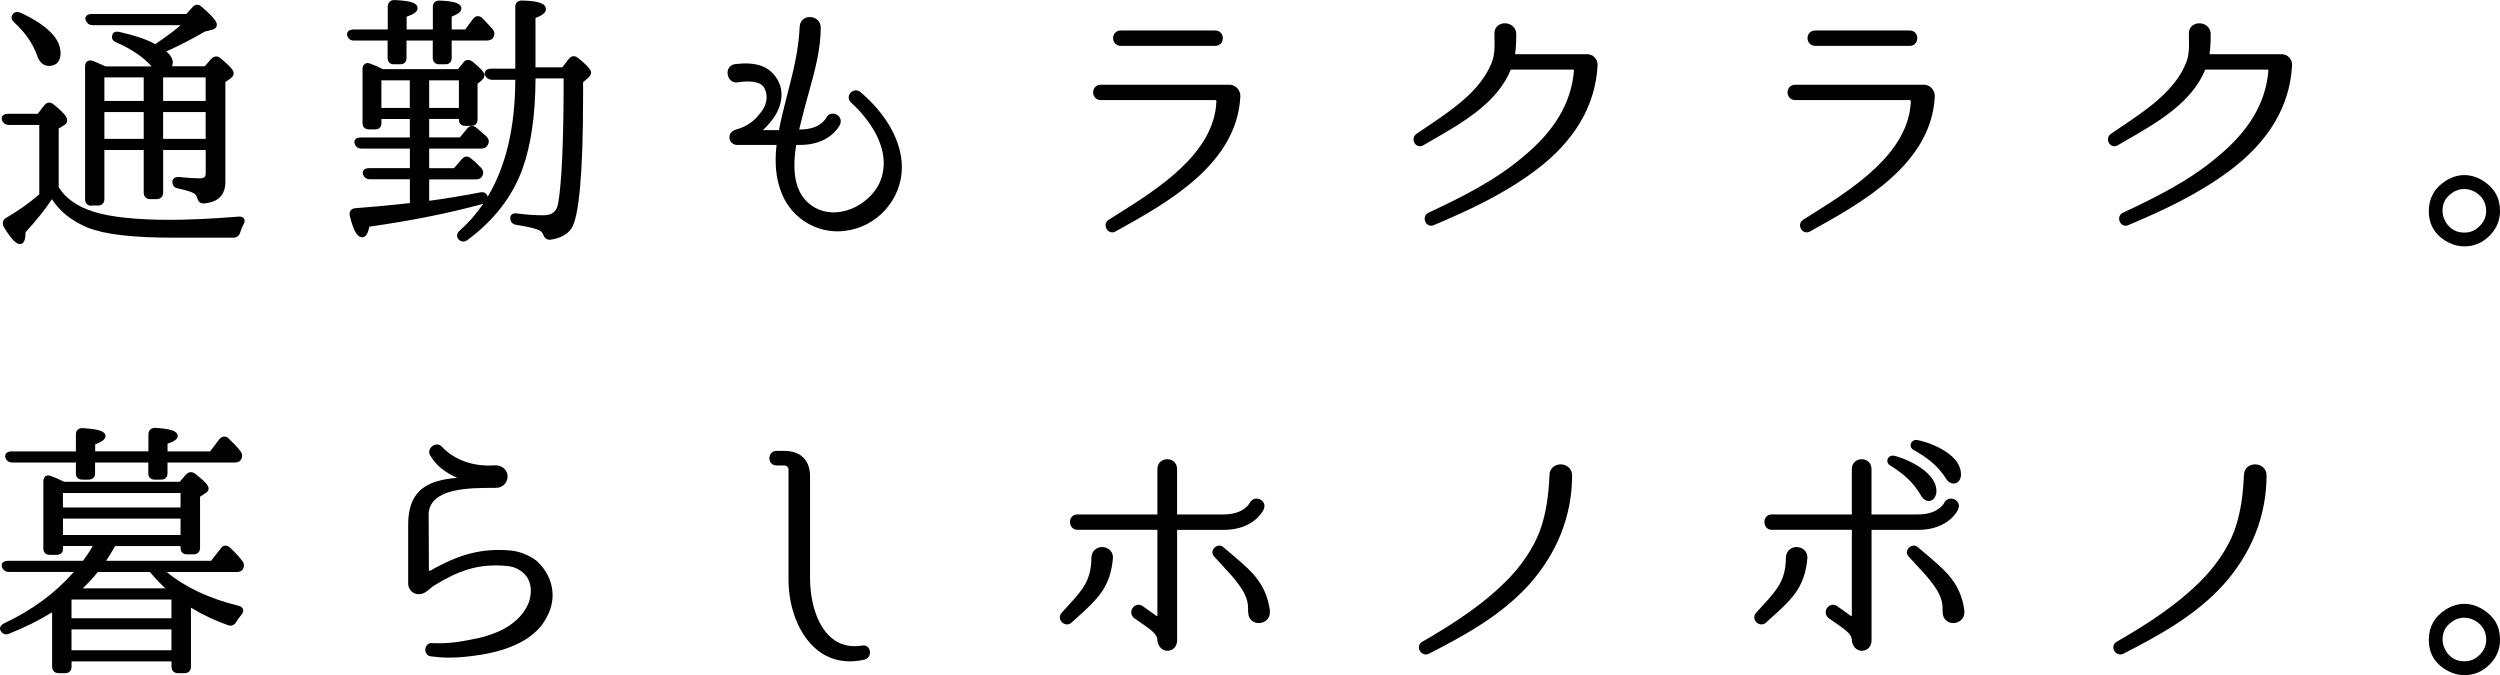 <?xml version="1.0" encoding="UTF-8"?><svg id="_レイヤー_1" xmlns="http://www.w3.org/2000/svg" viewBox="0 0 467.75 126.31"><path d="m6.87,10.19c.56,1.77,1.53,2.14,2.24,2.14,1.01,0,2.22-.42,2.22-2.41,0-2.68-2.5-5.21-7.44-7.52,0,0,0,0,0,0-.64-.28-1.2-.17-1.49.26-.27.32-.44.84.24,1.52,2,1.81,3.39,3.78,4.23,6.01Z"/><path d="m17.06,38.46h1.25c.75,0,1.22-.47,1.22-1.22v-9.18h7.36v7.98c0,.73.49,1.22,1.22,1.22h1.2c.73,0,1.22-.49,1.22-1.22v-7.98h7.96v4.38c0,.56-.19.93-1.13.93-1.01,0-2.2-.08-3.86-.25-.51-.05-.81.11-.97.26-.18.17-.28.4-.28.66,0,.68.43,1.14,1.07,1.21,1.36.31,2.19.55,2.68.78.48.2.79.54.91,1.04.09.3.33,1.09,1.28.99,2.64-.22,3.98-1.59,3.98-4.06V15.33l.91-.62c.4-.27.64-.64.64-1,0-.47-.41-1.11-2.44-2.81-.55-.48-1.19-.45-1.74.09l-1.22,1.41h-6.14c.1-.22.15-.45.15-.68,0-.72-.39-1.4-1.21-2.1,2.61-1.18,5.03-2.43,7.2-3.71l1.34-.33c.83-.21.91-.74.91-.95,0-.48-.34-1.21-2.82-3.34-.35-.35-.67-.4-.9-.4-.3.01-.58.16-.8.42l-1.18,1.31h-17.75c-.51,0-.89.17-1.06.49-.14.25-.12.56.04.82.27.54.66.78,1.27.78h16.44c-1.35,1.15-2.92,2.32-4.77,3.55l-.07-.04c-1.57-.86-3.73-1.59-6.6-2.24-.61-.13-1.02-.04-1.26.32-.18.35-.21.68-.1.97.11.29.35.51.71.65,2.8,1.21,5,2.69,6.56,4.4l.09.1h-8.64c-.73-.34-1.51-.68-2.35-1.02-.4-.14-.77-.12-1.04.07-.27.19-.42.51-.42.92v24.89c0,.75.45,1.22,1.17,1.22Zm9.83-17.49v5.01h-7.36v-5.01h7.36Zm-7.36-2.08v-4.41h7.36v4.41h-7.36Zm10.99,0v-4.41h7.96v4.41h-7.96Zm7.96,2.08v5.01h-7.96v-5.01h7.96Z"/><path d="m44.66,40.53c-5.01.4-9.34.6-12.86.6-6.21,0-10.98-.5-14.17-1.48-3.15-.98-5.32-2.49-6.65-4.62v-10.99l1.04-.63c.24-.14.55-.39.55-.91,0-.24,0-.96-2.54-2.96-.35-.31-.69-.35-.89-.34-.3.02-.57.17-.81.45l-1.27,1.64H1.47c-.47,0-.83.15-1.02.42-.15.22-.18.5-.07.79.21.56.67.87,1.29.87h5.68v12.99c-1.84,1.6-3.89,3.05-6.25,4.43-.59.37-.74.97-.39,1.67,1.7,2.84,2.53,3.2,3.05,3.2.95,0,1.01-1.43,1.02-2.2,2.2-2.43,3.86-4.51,4.93-6.2,1.47,2.3,3.66,4.05,6.69,5.33,3.14,1.26,8.4,1.88,16.1,1.88h11.14c.64,0,1.09-.32,1.3-.96.15-.53.34-1,.6-1.49.35-.55.23-.92.13-1.09-.1-.17-.38-.45-1.01-.4Z"/><path d="m66.19,7.58h6.33v3.23c0,.77.43,1.22,1.17,1.22h1.15c.78,0,1.22-.43,1.22-1.22v-3.23h4.91v3.23c0,.75.47,1.22,1.22,1.22h1.15c.74,0,1.17-.44,1.17-1.22v-3.23h6.58c.58,0,.99-.19,1.22-.58.29-.58.24-1.1-.17-1.57-.26-.28-.51-.55-.74-.81-.4-.45-.78-.87-1.18-1.26-.36-.32-.69-.35-.91-.33-.21.02-.52.13-.8.5l-1.47,1.98h-2.52v-2.4c1.27-.51,1.8-.96,1.8-1.54,0-.91-1.21-1.35-4.03-1.46-.49-.04-.78.13-.95.28-.23.21-.35.52-.35.89v4.23h-4.91v-2.38c1.24-.44,2.05-.89,2.05-1.6,0-.96-1.26-1.4-4.36-1.52-.73,0-1.22.49-1.22,1.22v4.28h-6.38c-.63,0-.94.23-1.08.42-.15.2-.2.46-.12.73.21.63.62.93,1.24.93Z"/><path d="m108.14,10.85c-.36-.31-.69-.35-.91-.33-.21.02-.52.13-.8.49l-1.22,1.59h-5.02V3.36c1.34-.5,1.95-1.01,1.95-1.64,0-1.06-1.39-1.56-4.51-1.62-.75,0-1.22.45-1.22,1.17v11.58h-4.53c-.5,0-.88.16-1.07.46-.15.22-.17.5-.05.79.28.55.72.83,1.32.83h4.33c-.02,8.87-1.75,16.19-5.16,21.87-.19-.63-.69-.95-1.35-.81-3.52.67-6.66,1.19-9.6,1.58v-4.01h8.73c.2,0,.82,0,1.15-.55.34-.54.29-1.09-.17-1.62-.7-.7-1.31-1.31-1.89-1.74-.31-.31-.64-.36-.82-.36-.22,0-.56.1-.89.48l-1.47,1.7h-4.64v-3.66h9.73c.57,0,1-.24,1.2-.65.25-.39.41-1-.22-1.63-.58-.53-1.12-.99-1.69-1.47l-.24-.21c-.29-.22-.6-.31-.9-.27-.21.03-.51.14-.77.48l-1.38,1.65h-5.73v-3.46h5.56v.08c0,.77.43,1.22,1.17,1.22h1.1c.78,0,1.22-.43,1.22-1.22v-6.65l.78-.65c.27-.27.52-.57.52-.94s-.27-.95-2.27-2.58c-.6-.45-1.26-.38-1.67.17l-1.02,1.25h-14.09c-.78-.41-1.58-.76-2.28-1.01-.51-.23-.87-.09-1.03.02-.29.19-.46.53-.46.96v10.09c0,.78.43,1.22,1.22,1.22h1.15c.74,0,1.17-.44,1.17-1.22v-.73h5.31v3.46h-9.23c-.48,0-.85.15-1.03.44-.14.22-.16.48-.06.71.21.63.64.93,1.3.93h9.03v3.66h-7.63c-.6,0-.89.22-1.03.4-.15.2-.2.46-.11.75.2.61.65.93,1.29.93h7.48v4.46c-4.38.47-7.65.78-10.27.96-.47.05-.71.27-.84.46-.13.19-.26.52-.12,1.01.66,2.71,1.39,3.97,2.3,3.97.79,0,1.13-.92,1.35-1.99,7.98-1.14,14.93-2.53,21.25-4.27.02,0,.03-.01.05-.01-1.28,1.89-2.77,3.58-4.46,5.07-.51.5-.57,1.09-.17,1.56.25.29.57.44.89.44.26,0,.52-.09.77-.28,4.99-3.68,8.47-8.18,10.34-13.39,1.58-4.39,2.39-10.06,2.42-16.86h5.26c0,11.75-.36,19.64-1.04,23.45-.26,1.45-1.14,2.16-2.69,2.16-1.63,0-3.27-.11-4.96-.34-.51-.1-.82.04-.99.18-.2.16-.31.4-.31.68,0,.47.18,1.07,1.06,1.26,3.06.46,4.11.89,4.41,1.05.36.2.59.47.72.85.14.32.46.98,1.34.89,1.78-.26,3.08-.94,3.88-2.03,1.47-2.16,2.22-10.54,2.22-24.92v-2.51l.93-.8c.28-.28.57-.62.57-.99,0-.22,0-.79-2.44-2.76Zm-27.84,9.34v-5.16h5.56v5.16h-5.56Zm-8.94,0v-5.16h5.31v5.16h-5.31Z"/><path d="m160.93,17.17c-.66-.48-1.42-.25-1.82.22-.46.54-.42,1.26.1,1.78,1.85,1.66,7.72,7.59,5.73,14.06-.77,2.51-2.95,4.75-5.68,5.85-2.4.96-4.81.87-6.81-.24-3.32-1.91-4.46-5.72-3.48-11.72h.72c5.46,0,7.28-3.39,7.48-3.8.38-.86-.07-1.62-.7-1.92-.63-.3-1.49-.16-1.9.66-.04.09-1.12,2.17-4.87,2.17h-.17l.52-2.13c.37-1.53.8-3.04,1.2-4.5,1.19-4.27,2.31-8.31,2.31-12.44,0-1.26-.99-1.95-1.98-1.97-.94-.02-1.89.53-1.96,1.81-.13,3-.68,6.31-1.74,10.41-.21.88-.44,1.78-.68,2.69-.52,2.04-1.07,4.15-1.45,6.24h-3.01c.5-.45.98-.96,1.36-1.46,1.99-2.24,3.07-5.75,1.02-8.52-1.52-2.08-3.86-2.81-7.58-2.37-.59.07-1.06.42-1.28.94-.25.61-.14,1.38.28,1.91.36.45.89.66,1.47.57.63-.11,1.85-.26,2.92-.1.87.12,1.5.4,1.86.83,1.06,1.49.79,3.57-.7,5.21-.9,1.21-2.28,2.2-3.78,2.7l-.21.06c-.61.18-1.63.47-1.63,1.59,0,.79.64,1.42,1.47,1.42h7.35c-.37,3.26-.12,6.11.75,8.46,1.54,4.62,5.88,7.7,10.61,7.7.42,0,.85-.02,1.27-.07,6.07-.61,10.82-5.84,10.82-11.91,0-4.8-2.84-9.94-7.82-14.13Z"/><path d="m209.72,8.58h17.63s.04,0,.05,0c.5,0,.93-.23,1.18-.64.28-.46.29-1.07.03-1.54-.25-.45-.71-.7-1.26-.7h-17.64c-.95,0-1.45.72-1.45,1.43s.51,1.45,1.45,1.45Z"/><path d="m205.97,18.72h21.44c.06,0,.18.11.18.22-.37,9.76-10.95,16.4-18.68,21.25l-1.53.96c-.64.45-.63,1.24-.3,1.75.22.34.6.58,1.03.58.2,0,.41-.05.61-.18l.31-.17c9.44-5.24,22.38-12.42,23.04-25.05.03-.58-.18-1.17-.59-1.59-.39-.42-.92-.64-1.47-.64h-24.04c-.95,0-1.45.72-1.45,1.43s.51,1.45,1.45,1.45Z"/><path d="m296.97,10.14h-13.49c.19-1.45.22-2.9.21-3.91-.1-1.3-1.28-1.94-2.28-1.87-.91.06-1.87.71-1.8,2.01v.32c.06,1.72.11,3.49-.52,5.06-2.09,5.22-7.25,8.7-12.25,12.06-.62.42-1.24.83-1.86,1.26-.64.48-.61,1.27-.27,1.77.38.55,1.05.68,1.63.32.67-.4,1.38-.8,2.1-1.22,5.24-3.02,11.76-6.77,14.23-12.92h11.64c.12,0,.18.12.18.2-.5,6.05-3.67,11.37-9.7,16.26-5.19,4.39-11.52,7.51-17.56,10.34-.71.35-.8,1.14-.54,1.7.22.46.62.72,1.06.72.17,0,.34-.04.52-.12,6.36-2.68,13.06-5.77,19.03-10.24,7.29-5.47,11.2-12.05,11.61-19.65.03-.55-.16-1.08-.54-1.48-.37-.4-.88-.61-1.43-.61Z"/><path d="m335.9,18.72h21.44c.06,0,.18.11.18.22-.37,9.76-10.95,16.4-18.68,21.25l-1.53.96c-.64.45-.63,1.24-.3,1.75.22.34.6.58,1.03.58.2,0,.41-.05.61-.18l.31-.17c9.45-5.24,22.38-12.42,23.04-25.05.03-.58-.18-1.17-.59-1.59-.39-.42-.92-.64-1.47-.64h-24.04c-.95,0-1.45.72-1.45,1.43s.51,1.45,1.45,1.45Z"/><path d="m339.65,8.58h17.63s.04,0,.05,0c.5,0,.93-.23,1.18-.64.28-.46.29-1.07.03-1.54-.25-.45-.71-.7-1.26-.7h-17.64c-.95,0-1.45.72-1.45,1.43s.51,1.45,1.45,1.45Z"/><path d="m426.9,10.14h-13.49c.19-1.45.22-2.9.21-3.91-.1-1.3-1.27-1.94-2.28-1.87-.91.06-1.87.71-1.8,2.01v.32c.06,1.72.11,3.49-.52,5.06-2.09,5.22-7.25,8.7-12.25,12.06-.62.42-1.24.83-1.86,1.26-.64.48-.61,1.27-.27,1.77.38.55,1.05.68,1.63.32.67-.4,1.38-.8,2.1-1.22,5.24-3.02,11.75-6.77,14.23-12.92h11.64c.12,0,.18.12.18.2-.5,6.05-3.67,11.37-9.7,16.26-5.19,4.39-11.52,7.51-17.56,10.34-.71.35-.8,1.14-.53,1.7.22.46.62.72,1.06.72.17,0,.34-.04.52-.12,6.36-2.68,13.06-5.77,19.03-10.24,7.29-5.47,11.2-12.05,11.61-19.65.03-.55-.16-1.08-.54-1.48-.37-.4-.88-.61-1.43-.61Z"/><path d="m458.2,45.41c.92.46,1.89.69,2.88.69,1.86,0,3.47-.7,4.8-2.08,1.24-1.29,1.87-2.81,1.87-4.54,0-2.47-1.06-4.34-3.24-5.7,0,0,0,0,0,0-2.25-1.35-4.6-1.39-6.94.06-2.08,1.34-3.14,3.24-3.14,5.65,0,2.67,1.27,4.67,3.78,5.92Zm2.88-1.89c-1.49,0-2.62-.62-3.44-1.9-.42-.71-.64-1.43-.64-2.13,0-1.19.33-2.06,1.08-2.8.88-.88,1.89-1.33,3-1.33.81,0,1.62.27,2.35.77,1.15.82,1.73,1.96,1.73,3.36,0,1.17-.5,2.22-1.47,3.04-.7.65-1.58.99-2.61.99Z"/><path d="m45.47,106.44c.27-.53.21-1.07-.14-1.49-.58-.78-1.31-1.57-2.31-2.51-.39-.34-.73-.38-.95-.35-.21.03-.51.14-.75.5l-1.82,2.34h-19.64c.46-.69.98-1.57,1.59-2.6l.1-.16h12.24v.33c0,.78.43,1.22,1.22,1.22h1.2c.75,0,1.22-.47,1.22-1.22v-9.57l1.13-.74c.31-.23.47-.5.47-.78,0-.5-.43-1.16-2.54-2.8-.6-.4-1.17-.35-1.69.17l-1.17,1.36H12.01c-.86-.43-1.68-.77-2.42-1.06-.53-.24-.88-.1-1.04,0-.17.11-.44.38-.44.97v12.54c0,.78.43,1.22,1.22,1.22h1.25c.78,0,1.22-.43,1.22-1.22v-.43h5.54c-.49.9-1.1,1.82-1.81,2.77H1.47c-.47,0-.83.15-1.02.42-.15.22-.18.5-.06.83.18.36.5.83,1.27.83h12.15c-3.4,3.91-7.78,7.14-13.03,9.61-.41.21-.67.46-.75.76-.06.21-.03.43.08.61.36.64.94.86,1.57.58,2.99-1.19,5.71-2.54,8.07-4.02v10.18c0,.73.49,1.22,1.22,1.22h1.25c.72,0,1.17-.47,1.17-1.22v-.98h18.7v.98c0,.75.47,1.22,1.22,1.22h1.2c.75,0,1.22-.47,1.22-1.22v-11.04c2.13,1.31,4.46,2.41,6.95,3.29.63.21,1.2-.02,1.54-.64.24-.43.59-.88.95-1.32.4-.45.37-.83.31-1.02-.07-.23-.27-.52-.82-.66-5.45-1.32-9.97-3.44-13.47-6.32h13.12c.2,0,.82,0,1.17-.58Zm-32.09,9.24v-3.51h18.7v3.51H13.38Zm18.7,2.08v3.91H13.38v-3.91h18.7Zm-4.03-10.74c.9,1.09,1.86,2.1,2.9,3.06h-15.48c1.08-1.02,2.02-2.05,2.83-3.06h9.74Zm5.73-9.99v3.07H11.78v-3.07h22Zm-22-2.08v-2.71h22v2.71H11.78Z"/><path d="m19.73,81.57c0-.86-1.23-1.29-4.23-1.46-.49-.05-.79.13-.95.28-.23.21-.35.52-.35.89v3.18H2.12c-.47,0-.83.15-1.02.42-.15.22-.18.5-.07.79.21.56.67.87,1.29.87h11.88v2.03c0,.74.44,1.17,1.22,1.17h1.15c.75,0,1.22-.45,1.22-1.17v-2.03h9.96v2.03c0,.74.44,1.17,1.22,1.17h1.15c.75,0,1.22-.45,1.22-1.17v-2.03h12.53c.41,0,.99-.07,1.26-.61.19-.34.33-.87-.13-1.51-.7-.91-1.49-1.69-2.25-2.41-.56-.49-1.18-.44-1.71.16l-1.72,2.28h-7.97v-1.43c1.31-.45,1.9-.9,1.9-1.45,0-.9-1.21-1.34-4.21-1.52-.77,0-1.27.48-1.27,1.22v3.18h-9.96v-1.3c1.21-.48,1.95-.93,1.95-1.58Z"/><path d="m100.32,104.87c-1.43-1.06-3.15-1.72-4.86-1.88-5.25-.43-9.45.63-14.98,3.8-.04.02-.11.02-.23-.09l-.05-10.66c.36-4.78,7.72-4.75,12.16-4.76h.47c.64,0,1.24-.28,1.65-.77.41-.5.58-1.14.45-1.78-.23-1.05-1.23-1.74-2.44-1.67-3.88.29-7.46-.98-9.79-3.45-.45-.55-1.25-.6-1.85-.11-.53.43-.78,1.21-.28,1.84,1.01,1.71,2.6,3,4.98,4.07-1.43.1-2.58.29-3.74.62-3.76,1.13-5.44,3.66-5.44,8.19v10.99c0,1.08.88,1.96,1.95,1.96h0c.87.04,1.58-.55,2.2-1.07.24-.21.47-.4.69-.54,4.4-2.7,8.25-4.25,13.87-3.64,1.17.14,2.23.65,3.05,1.48,1.54,1.54,1.45,4.28.47,6.06-1.48,2.87-4.55,4.87-9.11,5.93-2.93.62-5.43,1.09-8.6.94-.42-.07-.8.09-1.05.42-.29.38-.36.93-.16,1.37.17.4.52.65,1,.69,1.16.15,2.26.23,3.41.23,1.8,0,3.72-.19,6.16-.58,6.22-1.08,10.28-3.46,12.09-7.07.5-.95.79-1.79.94-2.72.48-2.82-.62-5.73-2.96-7.8Z"/><path d="m161.27,120.79c-2.24.36-4.17-.13-5.73-1.46-2.93-2.5-3.98-7.36-3.98-11.07v-19.14c0-3.03-1.76-4.76-4.82-4.76h-1.45c-.87,0-1.34.71-1.34,1.38s.46,1.35,1.34,1.35h1.52c.42.03.72.34.72.73v20.59c0,5.53,2.09,10.61,5.45,13.26,1.74,1.38,3.79,2.07,6.03,2.07.9,0,1.83-.11,2.78-.34,0,0,.01,0,.02,0,.79-.23,1.09-1.04.92-1.69-.17-.69-.77-1.07-1.45-.92Z"/><path d="m237.61,114.3c-.37-2.72-1.32-4.84-3.11-6.87-1.31-1.42-2.79-2.67-4.22-3.87-.46-.39-.91-.77-1.34-1.14-.3-.3-.71-.41-1.12-.3-.45.12-.82.48-.94.92-.11.4.01.81.3,1.1.48.54.98,1.08,1.48,1.61,1.13,1.21,2.31,2.46,3.24,3.8.88,1.21,1.41,2.39,1.57,3.52.04.27.04.54.04.83,0,.31,0,.63.05.95.14,1.17,1.05,1.73,1.95,1.73.09,0,.17,0,.26-.02,1.02-.12,1.97-.94,1.81-2.27h0Z"/><path d="m206.31,102.35c-1-.05-2.01.6-2.11,1.91,0,2.39-.5,4.14-1.67,5.86-.87,1.25-1.94,2.4-2.97,3.52-.32.34-.64.69-.96,1.05-.44.54-.4,1.25.1,1.74.24.24.59.4.94.4.27,0,.56-.09.81-.31.35-.32.71-.64,1.07-.97,1.47-1.32,3-2.69,4.23-4.28,1.48-1.92,2.27-4.12,2.49-6.95,0-1.24-.97-1.92-1.92-1.96Z"/><path d="m236.42,95.31c.23-.45.22-.93-.04-1.34-.29-.45-.81-.71-1.37-.69-.51.03-.94.32-1.18.8-.04.09-1.12,2.17-4.87,2.17h-8.73v-8.48c0-2.47-3.68-2.47-3.68,0v8.48h-14.97c-.54,0-.87.25-1.05.45-.22.25-.34.59-.34.96,0,.71.49,1.47,1.39,1.47h14.97v16.07l-.14.06-2.59-1.84c-.67-.5-1.44-.25-1.84.25-.42.52-.5,1.35.21,1.98l1.6,1.1c1.92,1.33,2.77,2.03,2.77,3.11,0,.26.09.48.12.52.26.84.95,1.38,1.75,1.38.09,0,.18,0,.27-.02.77-.11,1.54-.75,1.54-1.93v-20.67h8.73c5.8,0,7.47-3.82,7.47-3.82Z"/><path d="m292.01,86.88c-1,0-2.07.62-2.1,2.02-.17,3.8-.6,6.6-1.43,9.34-.97,3.19-3.04,6.59-5.8,9.58-4.84,5.14-10.84,8.94-16.59,12.26-.58.32-.78,1.01-.47,1.63.21.41.63.74,1.14.74.18,0,.37-.04.57-.13,6.6-3.37,13.48-7.15,18.66-12.83,5.33-5.91,8.15-13,8.15-20.52,0-1.36-1.07-2.08-2.13-2.09Z"/><path d="m357.5,83.08c-.11.45.11.9.53,1.1,2.03,1.16,4.35,2.63,6.09,5.4.33.56.85.89,1.38.89.12,0,.23-.02.35-.05.51-.14,1.05-.65,1.05-1.65,0-4.3-7.2-6.4-8.41-6.46-.47,0-.88.32-.98.77Z"/><path d="m354.22,85.25c-.51-.03-.92.24-1.06.7-.13.45.06.9.46,1.11,1.98,1.26,4.23,2.84,5.86,5.76.34.58.85.91,1.38.91.09,0,.18-.01.27-.03.64-.14,1.08-.74,1.17-1.6,0,0,0-.01,0-.02.22-4.26-7.15-6.78-8.08-6.83Z"/><path d="m336.25,102.35c-.99-.05-2.01.6-2.11,1.91,0,2.39-.5,4.14-1.68,5.86-.87,1.24-1.93,2.4-2.97,3.52-.32.35-.64.69-.96,1.05-.44.54-.4,1.25.1,1.74.24.24.59.4.94.4.27,0,.56-.09.81-.31.35-.32.71-.64,1.07-.97,1.47-1.32,3-2.69,4.23-4.28,1.48-1.92,2.27-4.12,2.49-6.95,0-1.24-.97-1.92-1.92-1.96Z"/><path d="m367.55,114.3c-.37-2.72-1.32-4.84-3.11-6.87-1.31-1.42-2.79-2.67-4.23-3.88-.45-.38-.91-.76-1.33-1.13-.3-.3-.71-.41-1.12-.3-.45.12-.82.48-.94.92-.11.4.01.81.3,1.1.48.54.98,1.08,1.48,1.61,1.13,1.21,2.31,2.46,3.24,3.8.88,1.21,1.41,2.39,1.57,3.52.04.27.04.54.04.83,0,.31,0,.63.05.95.14,1.17,1.05,1.73,1.95,1.73.09,0,.17,0,.26-.02,1.02-.12,1.97-.94,1.81-2.27h0Z"/><path d="m366.35,95.31c.23-.45.22-.93-.04-1.34-.29-.45-.84-.71-1.37-.69-.51.03-.94.32-1.18.8-.04.09-1.12,2.17-4.87,2.17h-8.73v-8.48c0-2.47-3.68-2.47-3.68,0v8.48h-14.97c-.54,0-.87.25-1.05.45-.22.25-.34.59-.34.96,0,.71.49,1.47,1.39,1.47h14.97v16.07l-.14.06-2.59-1.84c-.67-.5-1.44-.25-1.84.25-.42.52-.5,1.35.21,1.98l1.6,1.1c1.92,1.33,2.77,2.03,2.77,3.11,0,.26.09.48.12.52.26.84.95,1.38,1.75,1.38.09,0,.18,0,.27-.02.77-.11,1.54-.75,1.54-1.93v-20.67h8.73c5.8,0,7.47-3.82,7.47-3.82Z"/><path d="m421.94,86.88c-1,0-2.07.62-2.1,2.02-.17,3.8-.6,6.6-1.43,9.34-.97,3.19-3.04,6.59-5.8,9.58-4.84,5.14-10.84,8.94-16.59,12.26-.58.32-.78,1.01-.47,1.63.21.41.63.74,1.14.74.18,0,.37-.04.57-.13,6.6-3.37,13.48-7.15,18.66-12.83,5.33-5.91,8.15-13,8.15-20.52,0-1.36-1.07-2.08-2.13-2.09Z"/><path d="m464.51,114s0,0,0,0c-2.25-1.35-4.6-1.39-6.94.06-2.08,1.34-3.14,3.24-3.14,5.65,0,2.67,1.27,4.67,3.78,5.92.92.46,1.89.69,2.88.69,1.86,0,3.47-.7,4.8-2.08,1.24-1.29,1.87-2.81,1.87-4.54,0-2.47-1.06-4.34-3.24-5.7Zm-3.42,9.73c-1.49,0-2.62-.62-3.44-1.9-.42-.71-.64-1.43-.64-2.13,0-1.19.33-2.06,1.08-2.8.88-.88,1.89-1.33,3-1.33.81,0,1.62.27,2.35.77,1.15.82,1.73,1.96,1.73,3.36,0,1.17-.5,2.22-1.47,3.04-.7.65-1.58.99-2.61.99Z"/></svg>